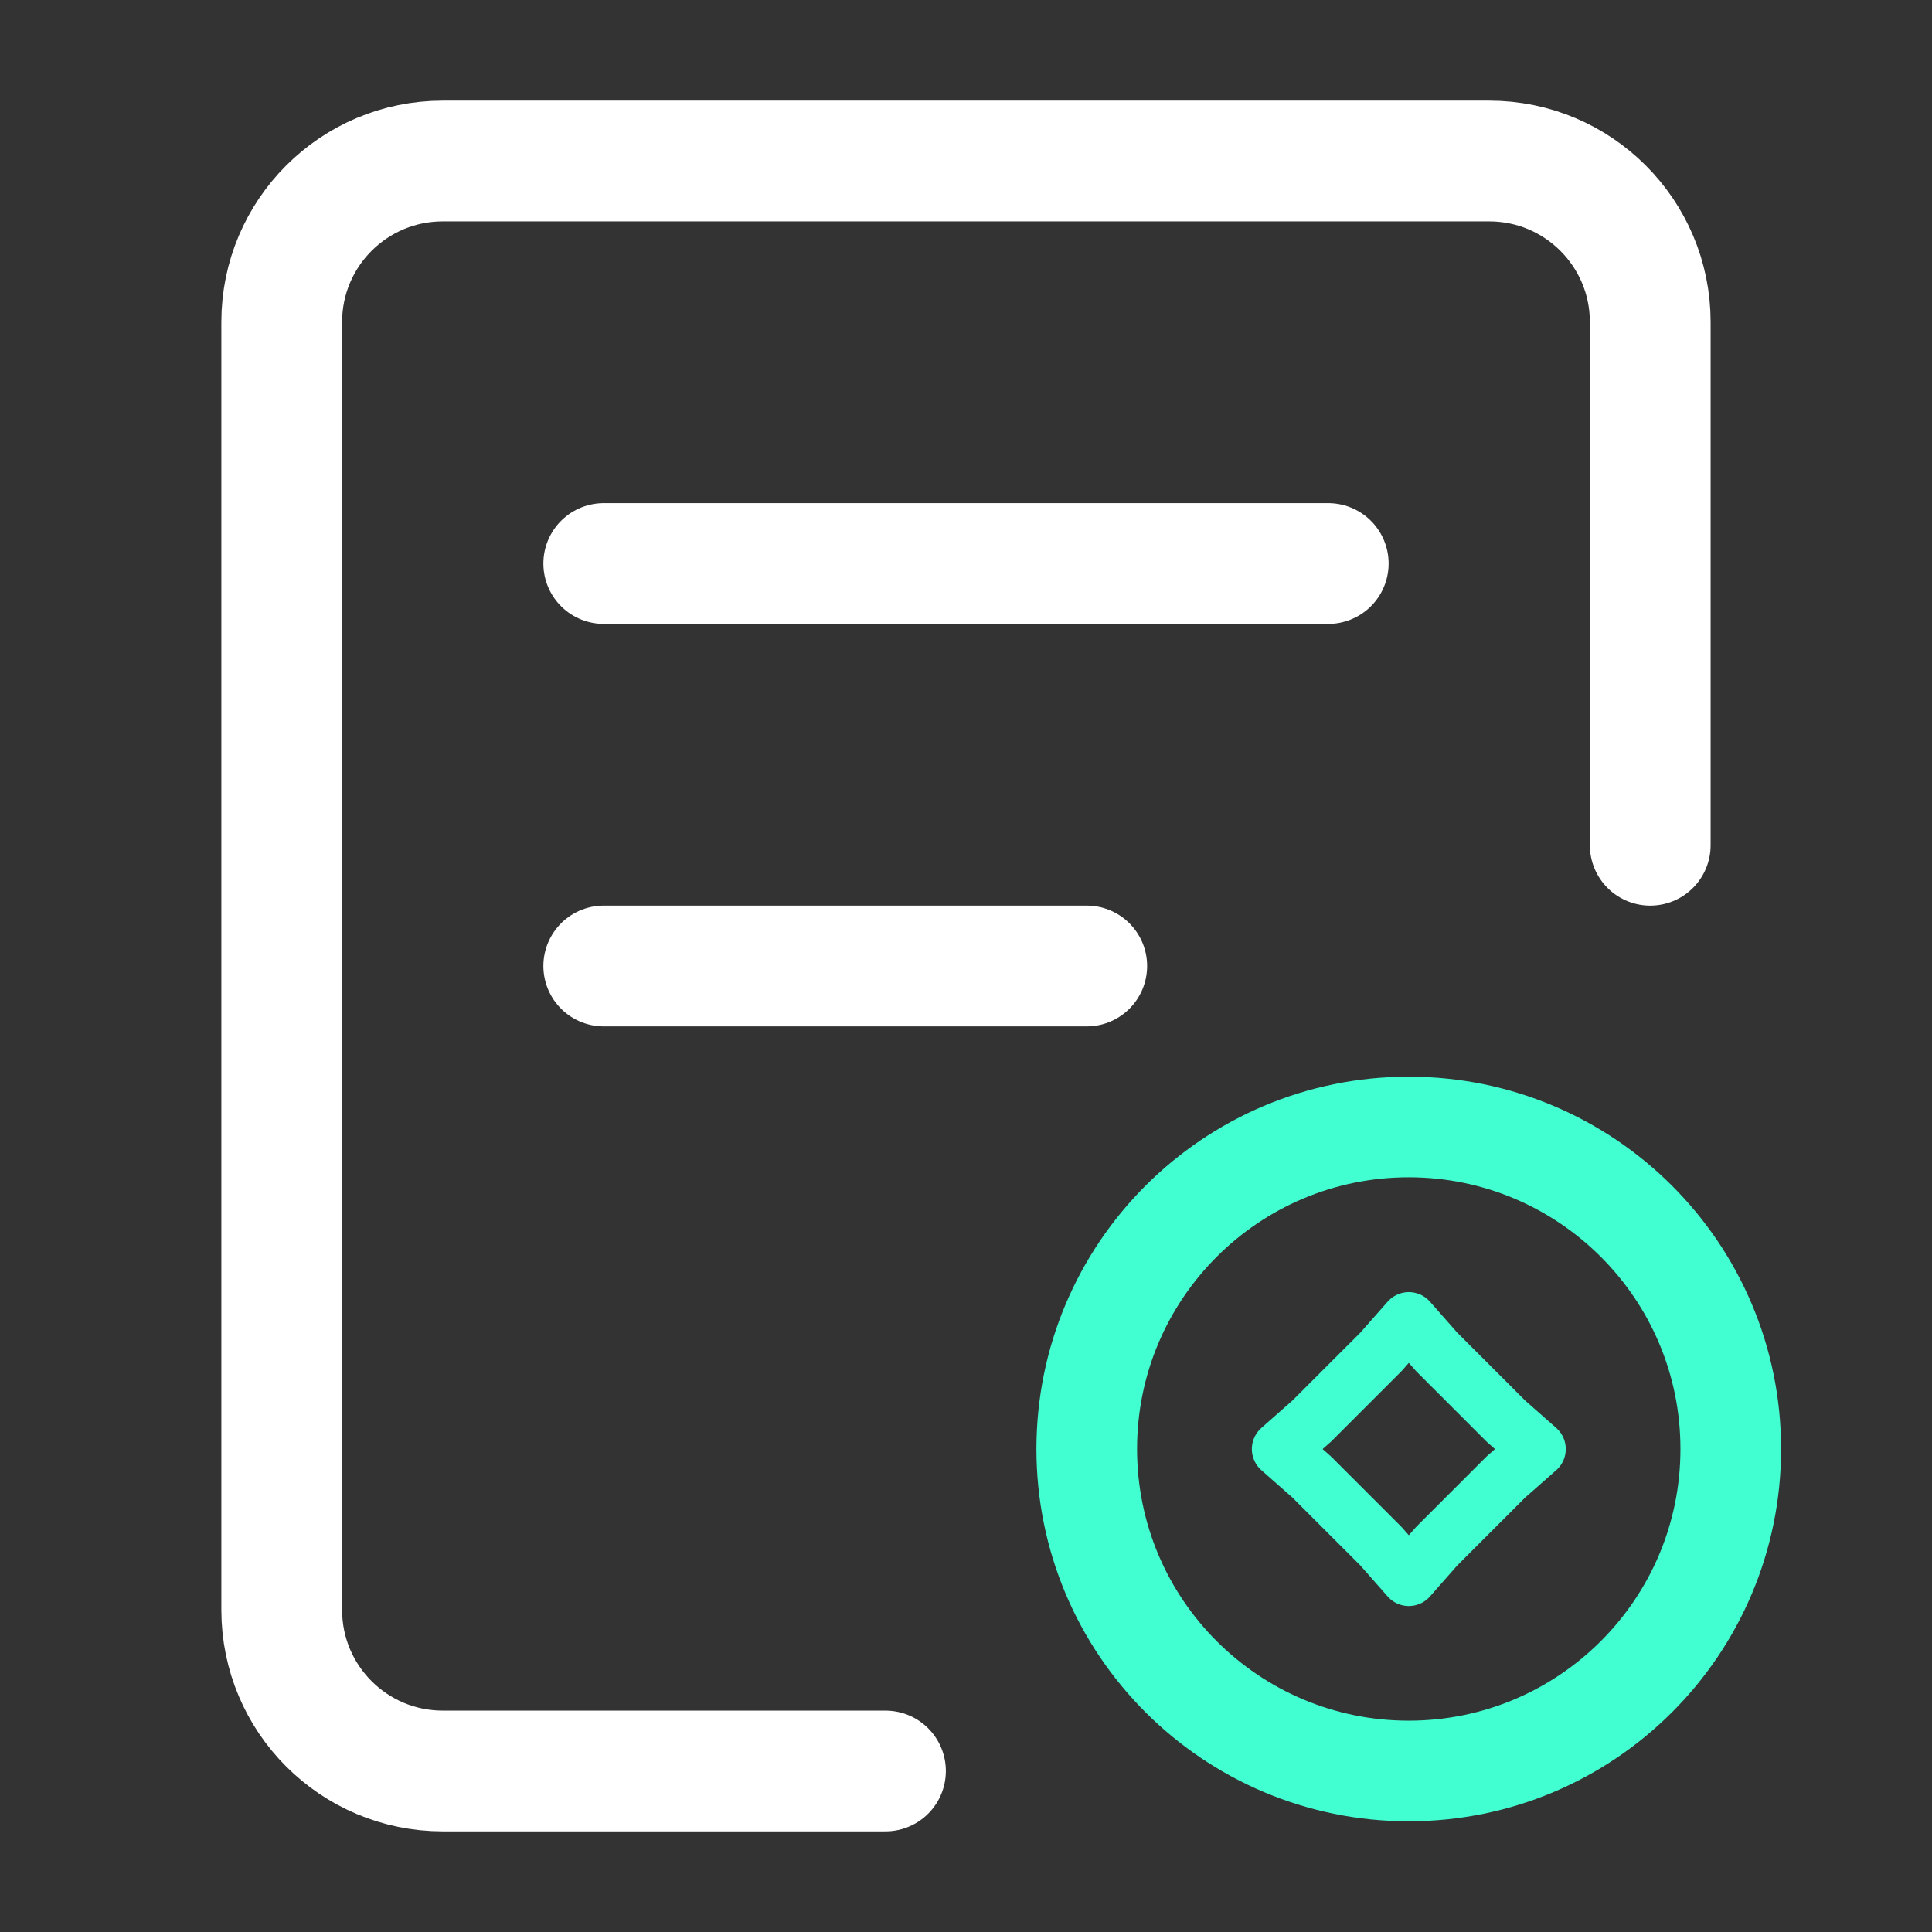 <svg width="56" height="56" viewBox="0 0 56 56" fill="none" xmlns="http://www.w3.org/2000/svg">
<rect x="0" y="0" width="56" height="56" fill="#333333" stroke="none"/>
<path d="M25.666 51.333H12.833C10.255 51.333 8.166 49.244 8.166 46.666L8.166 9.333C8.166 6.756 10.256 4.667 12.833 4.667H43.166C45.743 4.667 47.833 6.756 47.833 9.333V24.5" stroke="white" stroke-width="3.5" stroke-linecap="round" stroke-linejoin="round"/>
<path d="M17.5 16.334H38.5" stroke="white" stroke-width="3.5" stroke-linecap="round" stroke-linejoin="round"/>
<path d="M17.5 28H31.5" stroke="white" stroke-width="3.5" stroke-linecap="round" stroke-linejoin="round"/>
<path d="M40.835 38.269L41.644 39.187L43.649 41.192L44.568 42.002L43.649 42.811L41.644 44.816L40.835 45.735L40.026 44.816L38.02 42.811L37.102 42.002L38.02 41.192L40.026 39.187L40.835 38.269Z" stroke="#42FFD1" stroke-width="1.633" stroke-linejoin="round"/>
<path d="M40.833 51.333C45.988 51.333 50.167 47.154 50.167 42C50.167 36.845 45.988 32.666 40.833 32.666C35.679 32.666 31.5 36.845 31.5 42C31.5 47.154 35.679 51.333 40.833 51.333Z" stroke="#42FFD1" stroke-width="2.917" stroke-linejoin="round"/>
</svg>
